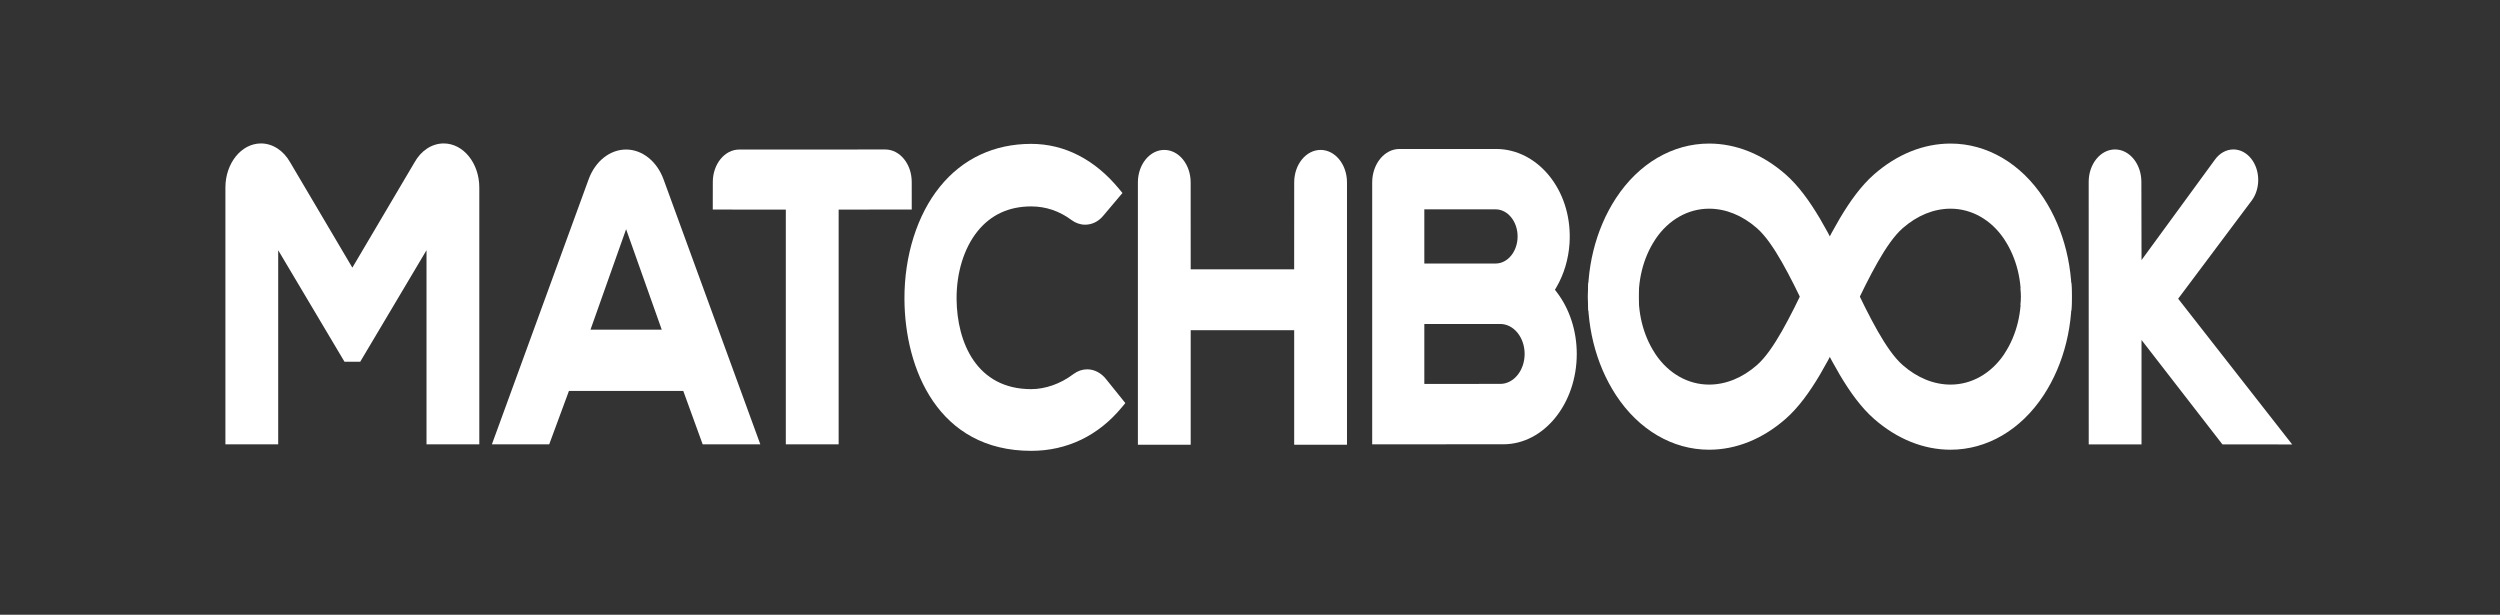 <svg width="122" height="30" viewBox="0 0 122 30" fill="none" xmlns="http://www.w3.org/2000/svg">
<rect x="0" y="0" width="122" height="30" fill="#333333" stroke="none"/>
<path d="M50.322 22.001C45.782 22.001 44.153 18.01 44.137 14.592C44.128 12.48 44.758 10.482 45.867 9.113C46.972 7.744 48.513 7.021 50.322 7.021C51.943 7.021 53.425 7.78 54.609 9.216L54.776 9.418L53.826 10.543C53.596 10.815 53.286 10.965 52.955 10.965C52.72 10.965 52.49 10.886 52.289 10.737C51.695 10.296 51.033 10.073 50.322 10.073C49.233 10.073 48.352 10.481 47.702 11.288C47.045 12.104 46.673 13.306 46.681 14.588C46.697 16.716 47.662 18.99 50.322 18.99C51.008 18.99 51.749 18.73 52.353 18.277L52.393 18.248C52.593 18.101 52.822 18.023 53.054 18.023C53.412 18.023 53.756 18.207 53.998 18.529L54.916 19.669L54.753 19.867C53.602 21.263 52.069 22.001 50.322 22.001V22.001Z" fill="white"/>
<path d="M63.156 21.703V16.114H58.106V21.703H55.529V8.9C55.529 8.027 56.107 7.316 56.817 7.316C57.527 7.316 58.104 8.027 58.104 8.9L58.106 13.143H63.155L63.157 8.899C63.157 8.026 63.735 7.316 64.445 7.316C65.155 7.316 65.733 8.027 65.733 8.9V21.704H63.156V21.703Z" fill="white"/>
<path d="M38.348 21.684V10.229L34.783 10.226L34.785 8.881C34.785 8.008 35.363 7.298 36.073 7.298L43.203 7.295C43.914 7.295 44.492 8.005 44.492 8.878L44.493 10.224L40.926 10.229V21.684H38.348Z" fill="white"/>
<path d="M32.385 8.764C32.063 7.873 31.344 7.297 30.552 7.297C29.765 7.297 29.048 7.867 28.726 8.748L24.004 21.685H26.801L27.764 19.078H33.344L34.291 21.685H37.104L32.385 8.764ZM28.816 16.087L30.554 11.185L32.293 16.087H28.816Z" fill="white"/>
<path d="M20.814 21.684V12.21L17.578 17.654H16.812L13.576 12.211V21.684H11V9.152C11 7.965 11.778 7 12.735 7C13.307 7 13.841 7.348 14.165 7.931L17.195 13.061L20.228 7.925C20.55 7.344 21.083 7 21.655 7C22.612 7 23.39 7.965 23.39 9.152V21.684H20.814Z" fill="white"/>
<path d="M98.61 14.883C98.688 13.726 98.41 12.6 97.832 11.716L97.799 11.662C97.165 10.723 96.213 10.184 95.189 10.184C94.37 10.184 93.562 10.513 92.852 11.135C92.028 11.858 91.225 13.509 90.447 15.112L90.243 15.532C89.33 17.406 88.387 19.345 87.138 20.441C86.013 21.426 84.721 21.946 83.403 21.946C81.624 21.946 79.969 20.976 78.861 19.285C77.853 17.744 77.374 15.794 77.512 13.794L79.98 14.07C79.903 15.226 80.181 16.352 80.758 17.235L80.792 17.29C81.426 18.229 82.377 18.768 83.402 18.768C84.221 18.768 85.029 18.439 85.739 17.817C86.562 17.095 87.364 15.444 88.144 13.84L88.349 13.418C89.261 11.544 90.204 9.607 91.453 8.511C92.578 7.526 93.87 7.006 95.188 7.006C96.966 7.006 98.622 7.976 99.73 9.667C100.738 11.208 101.217 13.159 101.079 15.158L98.61 14.883Z" fill="white"/>
<path d="M101.079 13.794C101.217 15.793 100.738 17.744 99.73 19.285C98.622 20.976 96.966 21.946 95.188 21.946C93.87 21.946 92.578 21.426 91.453 20.441C90.204 19.345 89.261 17.407 88.349 15.534L88.144 15.112C87.364 13.508 86.562 11.857 85.739 11.135C85.029 10.513 84.221 10.184 83.402 10.184C82.377 10.184 81.426 10.723 80.792 11.662L80.758 11.716C80.181 12.6 79.903 13.726 79.98 14.882L77.512 15.158C77.374 13.158 77.853 11.208 78.861 9.667C79.969 7.976 81.624 7.006 83.403 7.006C84.721 7.006 86.013 7.526 87.138 8.511C88.387 9.607 89.33 11.546 90.243 13.42L90.447 13.84C91.225 15.443 92.028 17.094 92.852 17.817C93.562 18.439 94.37 18.768 95.189 18.768C96.213 18.768 97.165 18.229 97.799 17.29L97.832 17.235C98.41 16.352 98.688 15.226 98.61 14.069L101.079 13.794Z" fill="white"/>
<path d="M108.454 21.686L104.506 16.591V21.686H101.93L101.928 8.875C101.928 8.003 102.504 7.293 103.213 7.293C103.922 7.293 104.499 8.002 104.499 8.873L104.507 12.691L108.082 7.8C108.31 7.477 108.642 7.293 108.992 7.293C109.659 7.293 110.201 7.96 110.201 8.78C110.201 9.142 110.095 9.49 109.903 9.76L106.294 14.577L111.858 21.689L108.454 21.686Z" fill="white"/>
<path d="M75.968 14.255L75.881 14.141L75.955 14.015C76.32 13.386 76.541 12.651 76.592 11.891C76.671 10.709 76.353 9.576 75.698 8.701C75.016 7.791 74.038 7.27 73.013 7.27H68.293C67.559 7.27 66.963 8.003 66.963 8.905V21.683L73.363 21.681C75.339 21.681 76.946 19.703 76.946 17.272C76.946 16.15 76.599 15.078 75.968 14.255V14.255ZM69.507 10.216H72.985C73.577 10.216 74.059 10.809 74.059 11.538C74.059 12.267 73.578 12.86 72.986 12.86L69.507 12.86V10.216ZM73.214 18.734L69.507 18.735V15.81H73.214C73.869 15.81 74.402 16.466 74.402 17.272C74.402 18.078 73.869 18.734 73.214 18.734Z" fill="white"/>
</svg>
